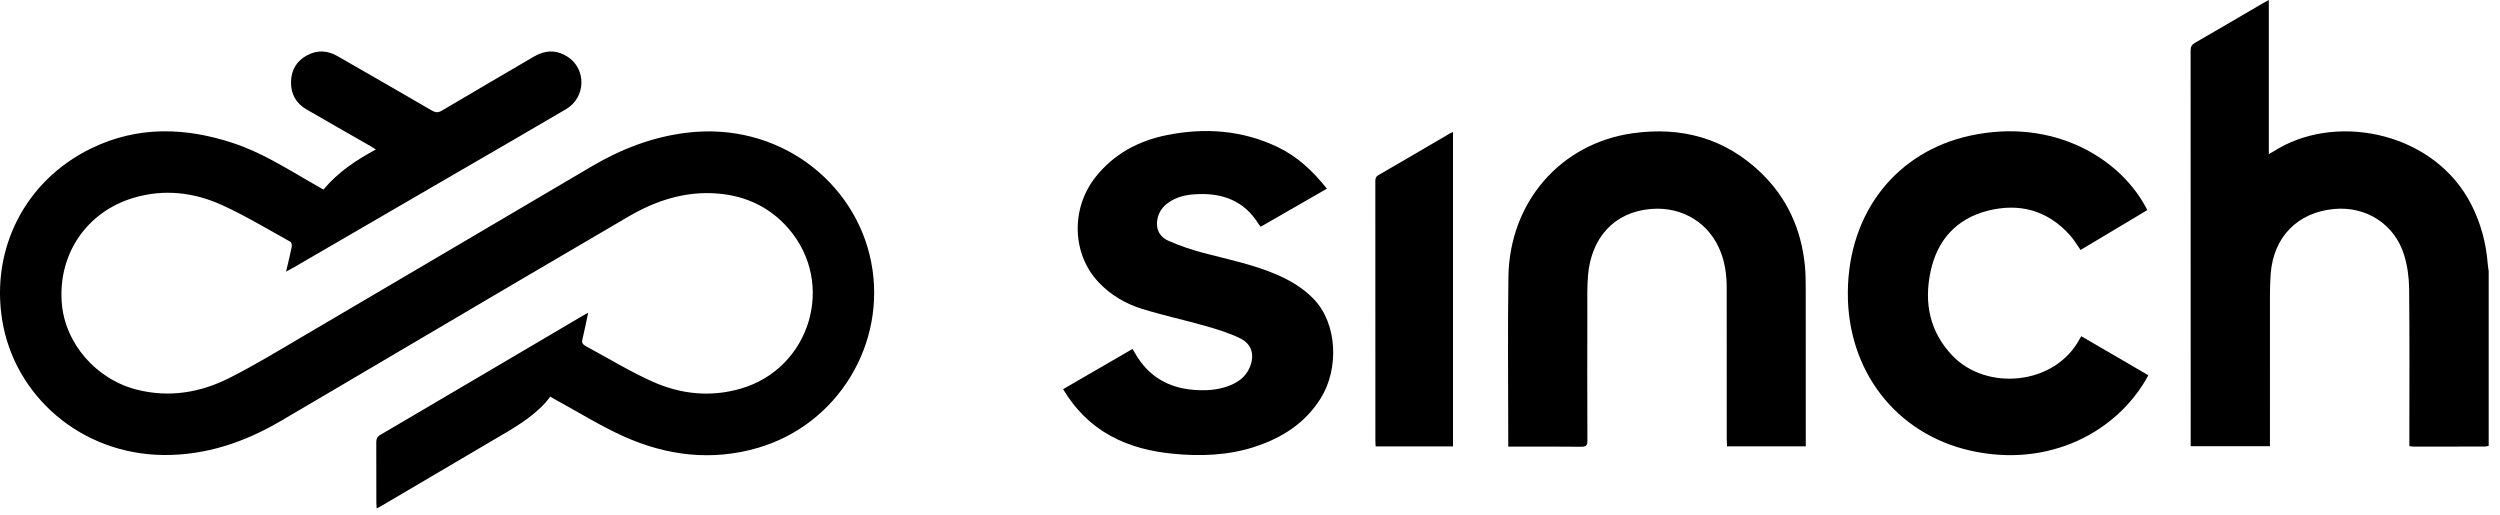 <svg width="165" height="34" viewBox="0 0 165 34" fill="none" xmlns="http://www.w3.org/2000/svg">
<path d="M164.254 29.425C164.165 29.442 164.075 29.473 163.986 29.473C162.422 29.476 160.858 29.475 159.294 29.474C159.216 29.474 159.138 29.458 159.018 29.444C159.018 29.284 159.018 29.135 159.018 28.987C159.018 25.678 159.038 22.369 159.003 19.06C158.995 18.314 158.891 17.542 158.673 16.831C158.048 14.799 156.172 13.6 154.063 13.792C151.632 14.014 150.042 15.642 149.862 18.105C149.827 18.581 149.818 19.059 149.817 19.536C149.814 22.682 149.816 25.828 149.816 28.974C149.816 29.124 149.816 29.274 149.816 29.449C148.063 29.449 146.345 29.449 144.586 29.449C144.586 29.317 144.586 29.192 144.586 29.068C144.586 20.493 144.587 11.917 144.58 3.342C144.58 3.09 144.65 2.951 144.873 2.823C146.38 1.957 147.878 1.075 149.379 0.198C149.477 0.141 149.578 0.089 149.742 0C149.742 3.404 149.742 6.757 149.742 10.174C150.015 10.012 150.218 9.886 150.426 9.769C154.513 7.456 160.738 8.838 163.107 13.502C163.731 14.732 164.084 16.035 164.189 17.409C164.201 17.569 164.232 17.727 164.254 17.887C164.254 21.733 164.254 25.579 164.254 29.425Z" fill="black"/>
<path d="M21.347 12.513C22.3 11.37 23.49 10.575 24.807 9.866C24.661 9.774 24.569 9.711 24.472 9.655C23.054 8.842 21.632 8.037 20.22 7.214C19.533 6.814 19.189 6.198 19.207 5.391C19.225 4.612 19.583 4.026 20.253 3.658C20.924 3.289 21.61 3.321 22.274 3.703C24.354 4.899 26.435 6.092 28.508 7.298C28.747 7.437 28.921 7.444 29.162 7.301C31.186 6.102 33.22 4.919 35.25 3.729C35.974 3.304 36.708 3.279 37.421 3.72C38.717 4.519 38.688 6.421 37.36 7.204C35.084 8.545 32.793 9.863 30.508 11.191C26.79 13.351 23.071 15.511 19.353 17.67C19.234 17.739 19.112 17.802 18.88 17.928C19.022 17.321 19.15 16.812 19.253 16.297C19.274 16.19 19.241 15.997 19.17 15.958C17.68 15.136 16.217 14.248 14.673 13.543C12.804 12.69 10.825 12.457 8.812 13.058C5.737 13.976 3.847 16.731 4.073 19.945C4.263 22.638 6.324 25.033 9.037 25.719C11.171 26.258 13.219 25.915 15.139 24.946C16.832 24.091 18.459 23.099 20.097 22.137C26.415 18.427 32.726 14.707 39.038 10.989C40.986 9.841 43.053 9.039 45.308 8.762C51.383 8.014 56.465 12.003 57.499 17.298C58.545 22.656 55.316 28.012 50.022 29.558C46.983 30.445 44.021 30.079 41.181 28.809C39.643 28.12 38.201 27.216 36.716 26.409C36.604 26.348 36.495 26.282 36.313 26.178C36.224 26.292 36.133 26.426 36.026 26.545C35.069 27.608 33.84 28.291 32.628 29.001C30.158 30.448 27.693 31.906 25.226 33.359C25.119 33.422 25.009 33.479 24.86 33.561C24.851 33.409 24.839 33.299 24.839 33.188C24.838 31.86 24.842 30.531 24.834 29.203C24.833 28.972 24.888 28.827 25.104 28.7C29.563 26.084 34.016 23.457 38.47 20.833C38.549 20.787 38.631 20.746 38.817 20.645C38.701 21.195 38.616 21.663 38.501 22.123C38.364 22.672 38.348 22.677 38.859 22.953C40.254 23.707 41.616 24.537 43.059 25.184C44.923 26.02 46.886 26.23 48.889 25.65C53.471 24.324 55.168 18.739 52.071 15.12C50.85 13.694 49.266 12.938 47.408 12.777C45.26 12.591 43.304 13.228 41.48 14.292C36.434 17.236 31.405 20.209 26.369 23.172C23.752 24.712 21.138 26.259 18.517 27.793C16.135 29.187 13.591 30.053 10.806 30.03C5.333 29.985 0.947 26.117 0.143 21.119C-0.611 16.431 1.645 11.903 6.059 9.775C9.122 8.299 12.261 8.405 15.422 9.455C17.219 10.051 18.811 11.053 20.437 11.99C20.727 12.157 21.019 12.324 21.347 12.513Z" fill="black"/>
<path d="M119.181 29.459C117.417 29.459 115.718 29.459 113.984 29.459C113.977 29.296 113.965 29.149 113.965 29.002C113.964 25.669 113.967 22.336 113.962 19.003C113.961 18.207 113.866 17.424 113.582 16.672C112.849 14.726 111.051 13.627 108.985 13.79C106.502 13.988 105.03 15.723 104.813 18.135C104.741 18.933 104.765 19.741 104.764 20.545C104.759 23.388 104.757 26.232 104.768 29.076C104.769 29.391 104.691 29.49 104.365 29.485C102.893 29.467 101.422 29.477 99.95 29.477C99.836 29.477 99.721 29.477 99.545 29.477C99.545 29.319 99.545 29.186 99.545 29.052C99.545 25.462 99.503 21.872 99.555 18.283C99.627 13.32 103.011 9.466 107.751 8.796C110.961 8.343 113.829 9.109 116.206 11.385C117.943 13.048 118.884 15.126 119.122 17.521C119.174 18.041 119.178 18.568 119.178 19.091C119.183 22.401 119.181 25.711 119.181 29.021C119.181 29.157 119.181 29.294 119.181 29.459Z" fill="black"/>
<path d="M70.164 25.685C71.705 24.792 73.207 23.922 74.744 23.032C74.816 23.151 74.88 23.254 74.942 23.36C75.799 24.832 77.088 25.592 78.764 25.729C79.522 25.791 80.269 25.757 80.992 25.507C81.649 25.28 82.203 24.914 82.485 24.241C82.819 23.444 82.629 22.714 81.86 22.335C81.151 21.986 80.38 21.747 79.617 21.529C78.207 21.125 76.768 20.819 75.368 20.383C74.277 20.044 73.287 19.464 72.493 18.614C70.739 16.738 70.669 13.735 72.323 11.663C73.531 10.151 75.142 9.295 76.995 8.92C79.518 8.411 81.996 8.585 84.35 9.718C85.636 10.338 86.658 11.295 87.574 12.453C86.11 13.295 84.662 14.128 83.204 14.966C83.153 14.901 83.114 14.86 83.085 14.813C82.111 13.22 80.634 12.707 78.866 12.822C78.234 12.863 77.631 13.004 77.103 13.381C76.739 13.641 76.492 13.983 76.396 14.424C76.259 15.049 76.476 15.605 77.119 15.892C77.864 16.225 78.648 16.487 79.438 16.695C81.047 17.12 82.684 17.449 84.225 18.107C85.137 18.497 85.98 18.992 86.683 19.712C88.295 21.365 88.378 24.369 87.153 26.311C86.121 27.948 84.6 28.905 82.811 29.489C81.051 30.063 79.244 30.124 77.419 29.947C75.978 29.806 74.589 29.475 73.308 28.773C71.986 28.048 70.96 27.015 70.164 25.685Z" fill="black"/>
<path d="M137.365 22.191C138.858 23.059 140.326 23.913 141.793 24.767C139.77 28.51 135.233 30.909 130.058 29.744C125.107 28.63 121.914 24.438 121.957 19.286C122.002 13.916 125.259 9.986 130.042 8.95C135.541 7.758 140.017 10.468 141.722 13.866C140.256 14.742 138.788 15.619 137.317 16.498C137.077 16.16 136.88 15.814 136.619 15.524C135.13 13.87 133.266 13.37 131.161 13.916C129.112 14.447 127.859 15.854 127.418 17.912C126.974 19.987 127.357 21.905 128.867 23.481C131.11 25.822 135.63 25.442 137.267 22.355C137.288 22.314 137.313 22.276 137.365 22.191Z" fill="black"/>
<path d="M95.899 29.464C94.183 29.464 92.498 29.464 90.793 29.464C90.786 29.346 90.775 29.244 90.775 29.143C90.774 23.422 90.774 17.702 90.772 11.982C90.771 11.797 90.792 11.664 90.979 11.556C92.555 10.646 94.122 9.724 95.693 8.807C95.75 8.774 95.814 8.752 95.899 8.715C95.899 15.64 95.899 22.532 95.899 29.464Z" fill="black"/>
</svg>
